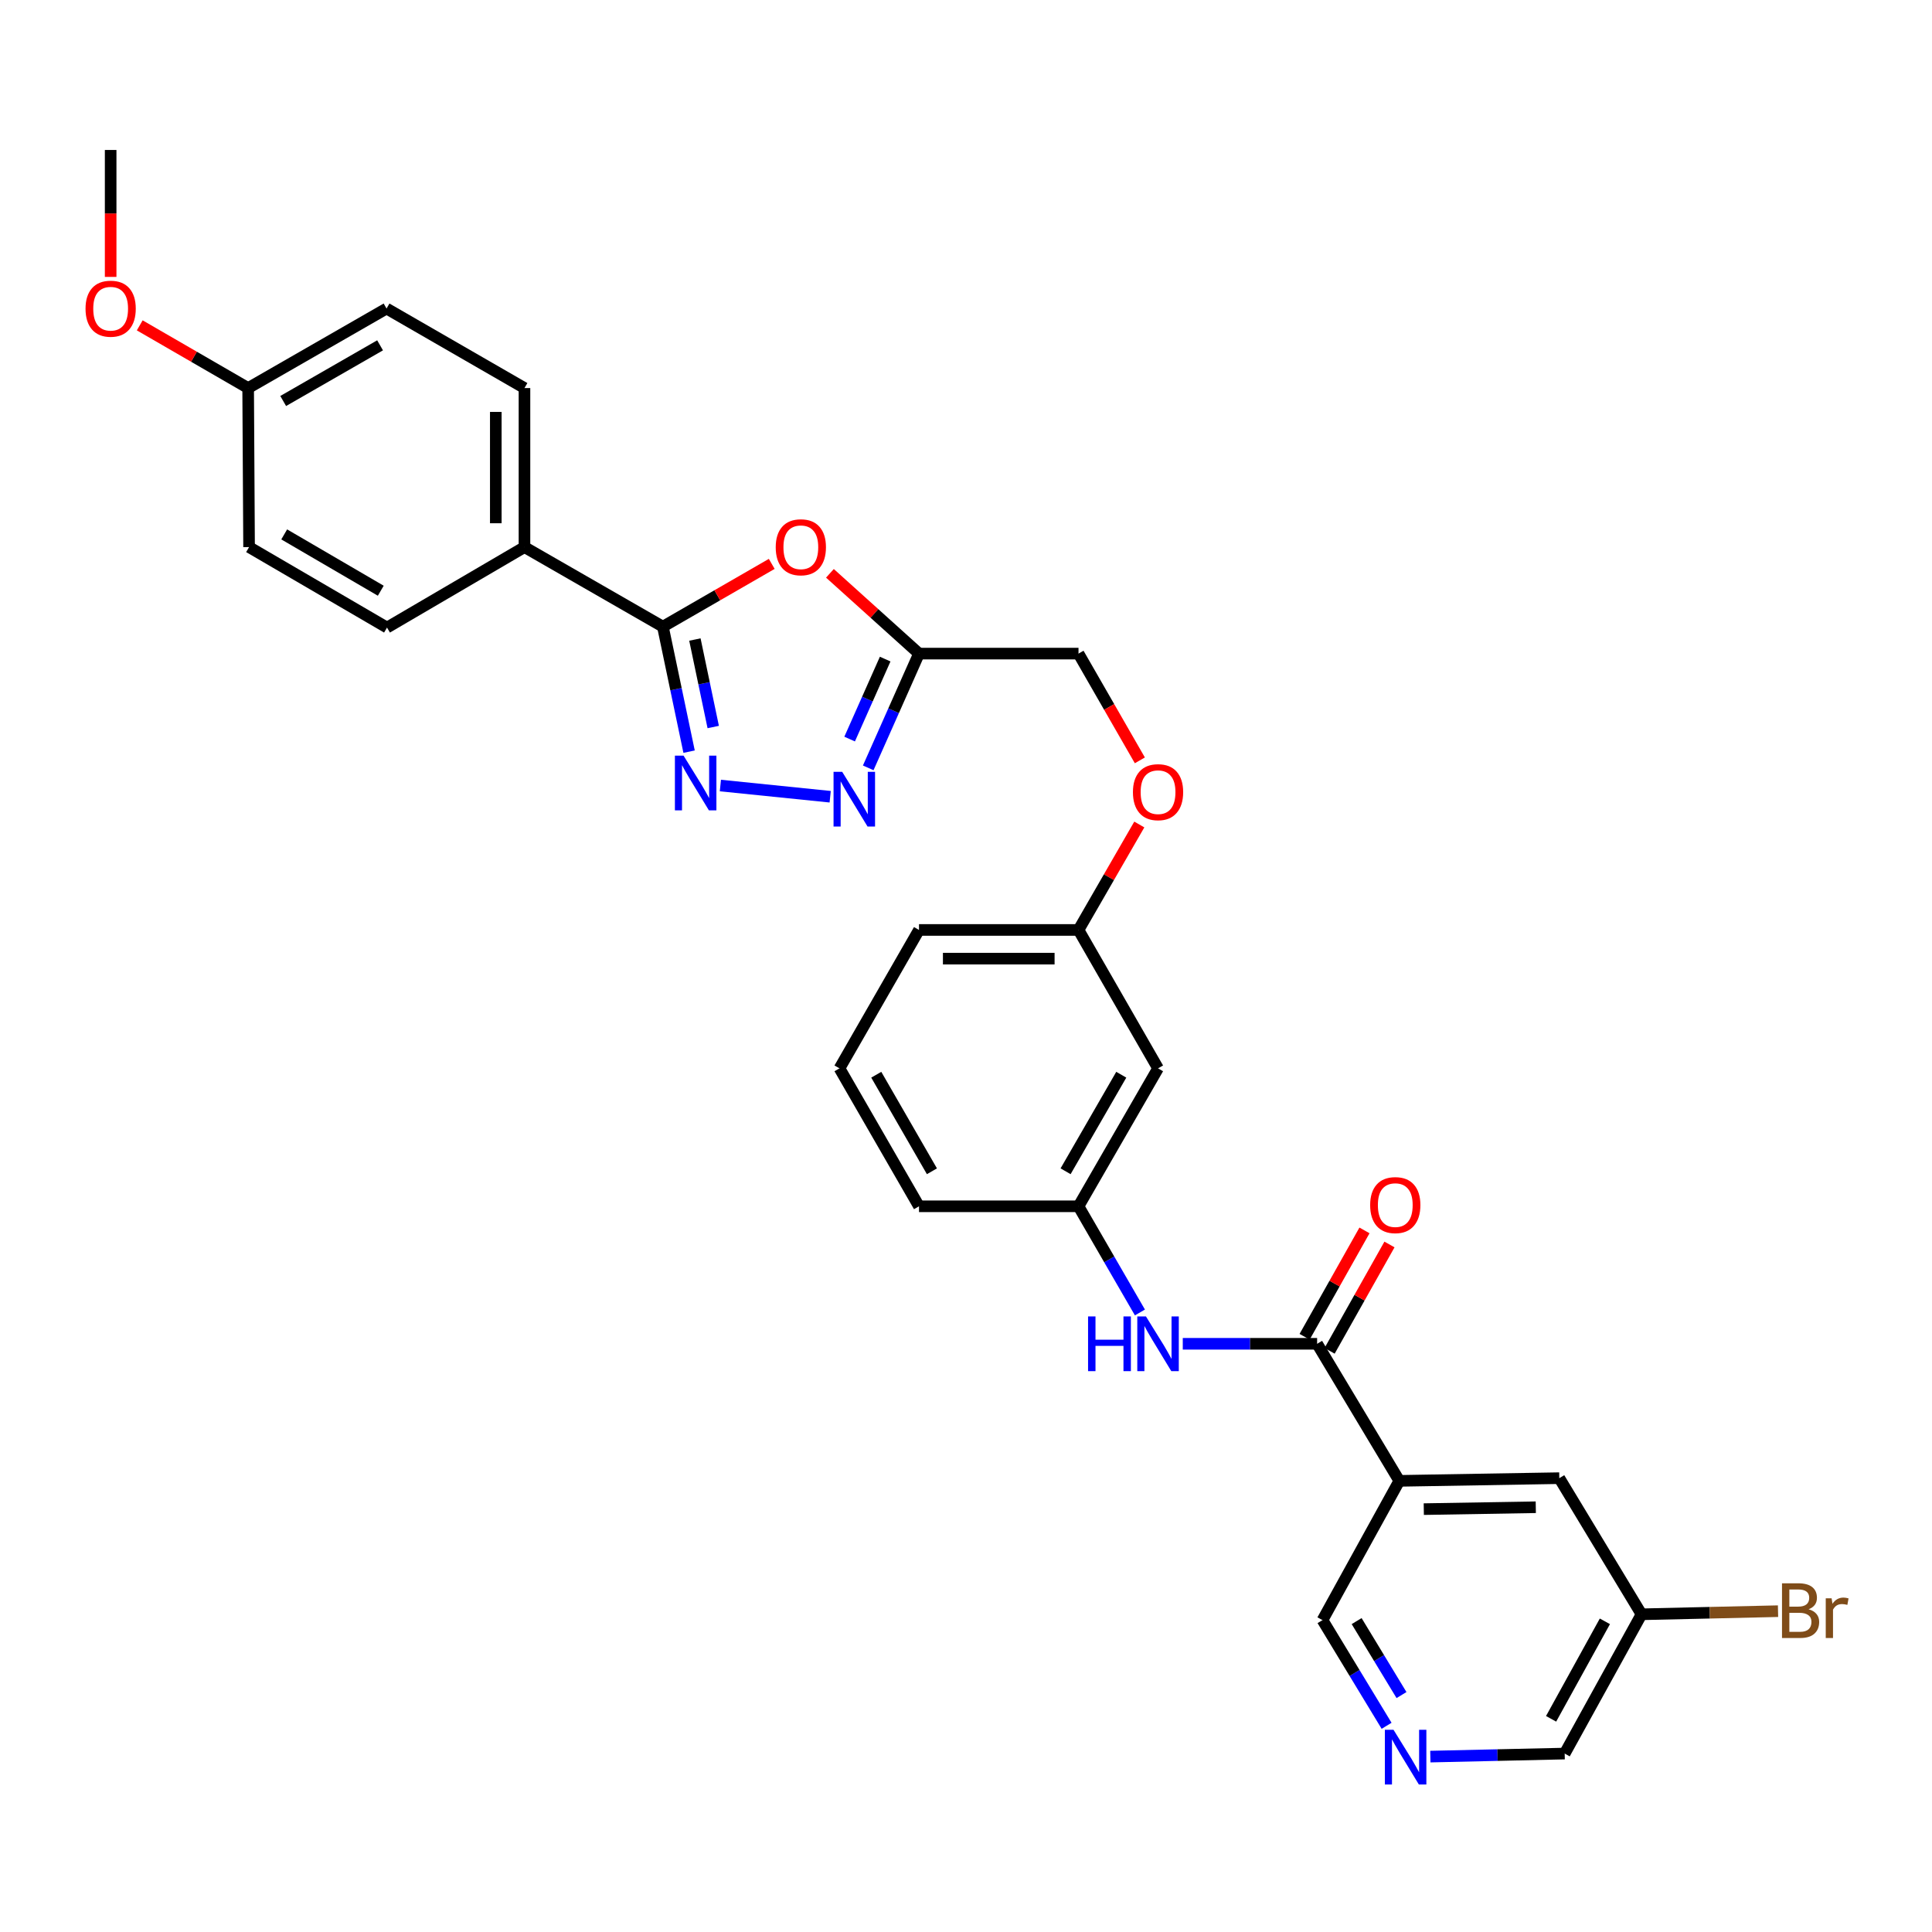 <?xml version='1.0' encoding='iso-8859-1'?>
<svg version='1.1' baseProfile='full'
              xmlns='http://www.w3.org/2000/svg'
                      xmlns:rdkit='http://www.rdkit.org/xml'
                      xmlns:xlink='http://www.w3.org/1999/xlink'
                  xml:space='preserve'
width='1000px' height='1000px' viewBox='0 0 1000 1000'>
<!-- END OF HEADER -->
<rect style='opacity:1.0;fill:#FFFFFF;stroke:none' width='1000' height='1000' x='0' y='0'> </rect>
<path class='bond-0' d='M 356.67,389.056 L 349.891,356.707' style='fill:none;fill-rule:evenodd;stroke:#0000FF;stroke-width:6px;stroke-linecap:butt;stroke-linejoin:miter;stroke-opacity:1' />
<path class='bond-0' d='M 349.891,356.707 L 343.113,324.359' style='fill:none;fill-rule:evenodd;stroke:#000000;stroke-width:6px;stroke-linecap:butt;stroke-linejoin:miter;stroke-opacity:1' />
<path class='bond-0' d='M 369.166,376.307 L 364.421,353.663' style='fill:none;fill-rule:evenodd;stroke:#0000FF;stroke-width:6px;stroke-linecap:butt;stroke-linejoin:miter;stroke-opacity:1' />
<path class='bond-0' d='M 364.421,353.663 L 359.677,331.019' style='fill:none;fill-rule:evenodd;stroke:#000000;stroke-width:6px;stroke-linecap:butt;stroke-linejoin:miter;stroke-opacity:1' />
<path class='bond-2' d='M 372.873,406.59 L 429.7,412.389' style='fill:none;fill-rule:evenodd;stroke:#0000FF;stroke-width:6px;stroke-linecap:butt;stroke-linejoin:miter;stroke-opacity:1' />
<path class='bond-1' d='M 343.113,324.359 L 371.282,308.112' style='fill:none;fill-rule:evenodd;stroke:#000000;stroke-width:6px;stroke-linecap:butt;stroke-linejoin:miter;stroke-opacity:1' />
<path class='bond-1' d='M 371.282,308.112 L 399.451,291.865' style='fill:none;fill-rule:evenodd;stroke:#FF0000;stroke-width:6px;stroke-linecap:butt;stroke-linejoin:miter;stroke-opacity:1' />
<path class='bond-7' d='M 343.113,324.359 L 271.467,283.179' style='fill:none;fill-rule:evenodd;stroke:#000000;stroke-width:6px;stroke-linecap:butt;stroke-linejoin:miter;stroke-opacity:1' />
<path class='bond-30' d='M 429.57,296.751 L 452.622,317.528' style='fill:none;fill-rule:evenodd;stroke:#FF0000;stroke-width:6px;stroke-linecap:butt;stroke-linejoin:miter;stroke-opacity:1' />
<path class='bond-30' d='M 452.622,317.528 L 475.675,338.305' style='fill:none;fill-rule:evenodd;stroke:#000000;stroke-width:6px;stroke-linecap:butt;stroke-linejoin:miter;stroke-opacity:1' />
<path class='bond-3' d='M 449.392,397.441 L 462.533,367.873' style='fill:none;fill-rule:evenodd;stroke:#0000FF;stroke-width:6px;stroke-linecap:butt;stroke-linejoin:miter;stroke-opacity:1' />
<path class='bond-3' d='M 462.533,367.873 L 475.675,338.305' style='fill:none;fill-rule:evenodd;stroke:#000000;stroke-width:6px;stroke-linecap:butt;stroke-linejoin:miter;stroke-opacity:1' />
<path class='bond-3' d='M 439.768,382.541 L 448.967,361.844' style='fill:none;fill-rule:evenodd;stroke:#0000FF;stroke-width:6px;stroke-linecap:butt;stroke-linejoin:miter;stroke-opacity:1' />
<path class='bond-3' d='M 448.967,361.844 L 458.166,341.146' style='fill:none;fill-rule:evenodd;stroke:#000000;stroke-width:6px;stroke-linecap:butt;stroke-linejoin:miter;stroke-opacity:1' />
<path class='bond-13' d='M 475.675,338.305 L 558.232,338.305' style='fill:none;fill-rule:evenodd;stroke:#000000;stroke-width:6px;stroke-linecap:butt;stroke-linejoin:miter;stroke-opacity:1' />
<path class='bond-4' d='M 681.738,695.545 L 646.97,695.545' style='fill:none;fill-rule:evenodd;stroke:#000000;stroke-width:6px;stroke-linecap:butt;stroke-linejoin:miter;stroke-opacity:1' />
<path class='bond-4' d='M 646.97,695.545 L 612.202,695.545' style='fill:none;fill-rule:evenodd;stroke:#0000FF;stroke-width:6px;stroke-linecap:butt;stroke-linejoin:miter;stroke-opacity:1' />
<path class='bond-5' d='M 681.738,695.545 L 724.279,766.489' style='fill:none;fill-rule:evenodd;stroke:#000000;stroke-width:6px;stroke-linecap:butt;stroke-linejoin:miter;stroke-opacity:1' />
<path class='bond-11' d='M 688.206,699.186 L 703.699,671.662' style='fill:none;fill-rule:evenodd;stroke:#000000;stroke-width:6px;stroke-linecap:butt;stroke-linejoin:miter;stroke-opacity:1' />
<path class='bond-11' d='M 703.699,671.662 L 719.192,644.139' style='fill:none;fill-rule:evenodd;stroke:#FF0000;stroke-width:6px;stroke-linecap:butt;stroke-linejoin:miter;stroke-opacity:1' />
<path class='bond-11' d='M 675.27,691.904 L 690.762,664.38' style='fill:none;fill-rule:evenodd;stroke:#000000;stroke-width:6px;stroke-linecap:butt;stroke-linejoin:miter;stroke-opacity:1' />
<path class='bond-11' d='M 690.762,664.38 L 706.255,636.857' style='fill:none;fill-rule:evenodd;stroke:#FF0000;stroke-width:6px;stroke-linecap:butt;stroke-linejoin:miter;stroke-opacity:1' />
<path class='bond-9' d='M 724.279,766.489 L 807.091,765.096' style='fill:none;fill-rule:evenodd;stroke:#000000;stroke-width:6px;stroke-linecap:butt;stroke-linejoin:miter;stroke-opacity:1' />
<path class='bond-9' d='M 736.95,781.124 L 794.919,780.148' style='fill:none;fill-rule:evenodd;stroke:#000000;stroke-width:6px;stroke-linecap:butt;stroke-linejoin:miter;stroke-opacity:1' />
<path class='bond-16' d='M 724.279,766.489 L 684.526,838.572' style='fill:none;fill-rule:evenodd;stroke:#000000;stroke-width:6px;stroke-linecap:butt;stroke-linejoin:miter;stroke-opacity:1' />
<path class='bond-6' d='M 590.023,679.329 L 574.127,651.853' style='fill:none;fill-rule:evenodd;stroke:#0000FF;stroke-width:6px;stroke-linecap:butt;stroke-linejoin:miter;stroke-opacity:1' />
<path class='bond-6' d='M 574.127,651.853 L 558.232,624.377' style='fill:none;fill-rule:evenodd;stroke:#000000;stroke-width:6px;stroke-linecap:butt;stroke-linejoin:miter;stroke-opacity:1' />
<path class='bond-14' d='M 271.467,283.179 L 271.467,200.861' style='fill:none;fill-rule:evenodd;stroke:#000000;stroke-width:6px;stroke-linecap:butt;stroke-linejoin:miter;stroke-opacity:1' />
<path class='bond-14' d='M 256.622,270.831 L 256.622,213.209' style='fill:none;fill-rule:evenodd;stroke:#000000;stroke-width:6px;stroke-linecap:butt;stroke-linejoin:miter;stroke-opacity:1' />
<path class='bond-15' d='M 271.467,283.179 L 200.316,324.829' style='fill:none;fill-rule:evenodd;stroke:#000000;stroke-width:6px;stroke-linecap:butt;stroke-linejoin:miter;stroke-opacity:1' />
<path class='bond-8' d='M 717.699,893.267 L 701.112,865.92' style='fill:none;fill-rule:evenodd;stroke:#0000FF;stroke-width:6px;stroke-linecap:butt;stroke-linejoin:miter;stroke-opacity:1' />
<path class='bond-8' d='M 701.112,865.92 L 684.526,838.572' style='fill:none;fill-rule:evenodd;stroke:#000000;stroke-width:6px;stroke-linecap:butt;stroke-linejoin:miter;stroke-opacity:1' />
<path class='bond-8' d='M 725.416,877.364 L 713.805,858.221' style='fill:none;fill-rule:evenodd;stroke:#0000FF;stroke-width:6px;stroke-linecap:butt;stroke-linejoin:miter;stroke-opacity:1' />
<path class='bond-8' d='M 713.805,858.221 L 702.195,839.078' style='fill:none;fill-rule:evenodd;stroke:#000000;stroke-width:6px;stroke-linecap:butt;stroke-linejoin:miter;stroke-opacity:1' />
<path class='bond-24' d='M 740.343,909.212 L 775.111,908.429' style='fill:none;fill-rule:evenodd;stroke:#0000FF;stroke-width:6px;stroke-linecap:butt;stroke-linejoin:miter;stroke-opacity:1' />
<path class='bond-24' d='M 775.111,908.429 L 809.879,907.645' style='fill:none;fill-rule:evenodd;stroke:#000000;stroke-width:6px;stroke-linecap:butt;stroke-linejoin:miter;stroke-opacity:1' />
<path class='bond-19' d='M 807.091,765.096 L 849.648,835.554' style='fill:none;fill-rule:evenodd;stroke:#000000;stroke-width:6px;stroke-linecap:butt;stroke-linejoin:miter;stroke-opacity:1' />
<path class='bond-10' d='M 558.232,624.377 L 599.403,552.979' style='fill:none;fill-rule:evenodd;stroke:#000000;stroke-width:6px;stroke-linecap:butt;stroke-linejoin:miter;stroke-opacity:1' />
<path class='bond-10' d='M 551.547,606.252 L 580.367,556.273' style='fill:none;fill-rule:evenodd;stroke:#000000;stroke-width:6px;stroke-linecap:butt;stroke-linejoin:miter;stroke-opacity:1' />
<path class='bond-32' d='M 558.232,624.377 L 475.675,624.377' style='fill:none;fill-rule:evenodd;stroke:#000000;stroke-width:6px;stroke-linecap:butt;stroke-linejoin:miter;stroke-opacity:1' />
<path class='bond-12' d='M 599.403,552.979 L 558.232,481.341' style='fill:none;fill-rule:evenodd;stroke:#000000;stroke-width:6px;stroke-linecap:butt;stroke-linejoin:miter;stroke-opacity:1' />
<path class='bond-17' d='M 558.232,338.305 L 574.109,365.931' style='fill:none;fill-rule:evenodd;stroke:#000000;stroke-width:6px;stroke-linecap:butt;stroke-linejoin:miter;stroke-opacity:1' />
<path class='bond-17' d='M 574.109,365.931 L 589.986,393.557' style='fill:none;fill-rule:evenodd;stroke:#FF0000;stroke-width:6px;stroke-linecap:butt;stroke-linejoin:miter;stroke-opacity:1' />
<path class='bond-22' d='M 271.467,200.861 L 200.077,159.698' style='fill:none;fill-rule:evenodd;stroke:#000000;stroke-width:6px;stroke-linecap:butt;stroke-linejoin:miter;stroke-opacity:1' />
<path class='bond-21' d='M 200.316,324.829 L 128.918,283.179' style='fill:none;fill-rule:evenodd;stroke:#000000;stroke-width:6px;stroke-linecap:butt;stroke-linejoin:miter;stroke-opacity:1' />
<path class='bond-21' d='M 197.087,305.758 L 147.108,276.603' style='fill:none;fill-rule:evenodd;stroke:#000000;stroke-width:6px;stroke-linecap:butt;stroke-linejoin:miter;stroke-opacity:1' />
<path class='bond-18' d='M 589.704,426.763 L 573.968,454.052' style='fill:none;fill-rule:evenodd;stroke:#FF0000;stroke-width:6px;stroke-linecap:butt;stroke-linejoin:miter;stroke-opacity:1' />
<path class='bond-18' d='M 573.968,454.052 L 558.232,481.341' style='fill:none;fill-rule:evenodd;stroke:#000000;stroke-width:6px;stroke-linecap:butt;stroke-linejoin:miter;stroke-opacity:1' />
<path class='bond-28' d='M 558.232,481.341 L 475.675,481.341' style='fill:none;fill-rule:evenodd;stroke:#000000;stroke-width:6px;stroke-linecap:butt;stroke-linejoin:miter;stroke-opacity:1' />
<path class='bond-28' d='M 545.849,496.187 L 488.058,496.187' style='fill:none;fill-rule:evenodd;stroke:#000000;stroke-width:6px;stroke-linecap:butt;stroke-linejoin:miter;stroke-opacity:1' />
<path class='bond-23' d='M 849.648,835.554 L 884.976,834.747' style='fill:none;fill-rule:evenodd;stroke:#000000;stroke-width:6px;stroke-linecap:butt;stroke-linejoin:miter;stroke-opacity:1' />
<path class='bond-23' d='M 884.976,834.747 L 920.304,833.94' style='fill:none;fill-rule:evenodd;stroke:#7F4C19;stroke-width:6px;stroke-linecap:butt;stroke-linejoin:miter;stroke-opacity:1' />
<path class='bond-33' d='M 849.648,835.554 L 809.879,907.645' style='fill:none;fill-rule:evenodd;stroke:#000000;stroke-width:6px;stroke-linecap:butt;stroke-linejoin:miter;stroke-opacity:1' />
<path class='bond-33' d='M 830.684,839.197 L 802.846,889.661' style='fill:none;fill-rule:evenodd;stroke:#000000;stroke-width:6px;stroke-linecap:butt;stroke-linejoin:miter;stroke-opacity:1' />
<path class='bond-20' d='M 128.44,200.861 L 128.918,283.179' style='fill:none;fill-rule:evenodd;stroke:#000000;stroke-width:6px;stroke-linecap:butt;stroke-linejoin:miter;stroke-opacity:1' />
<path class='bond-25' d='M 128.44,200.861 L 100.384,184.633' style='fill:none;fill-rule:evenodd;stroke:#000000;stroke-width:6px;stroke-linecap:butt;stroke-linejoin:miter;stroke-opacity:1' />
<path class='bond-25' d='M 100.384,184.633 L 72.328,168.406' style='fill:none;fill-rule:evenodd;stroke:#FF0000;stroke-width:6px;stroke-linecap:butt;stroke-linejoin:miter;stroke-opacity:1' />
<path class='bond-31' d='M 128.44,200.861 L 200.077,159.698' style='fill:none;fill-rule:evenodd;stroke:#000000;stroke-width:6px;stroke-linecap:butt;stroke-linejoin:miter;stroke-opacity:1' />
<path class='bond-31' d='M 146.581,207.558 L 196.728,178.744' style='fill:none;fill-rule:evenodd;stroke:#000000;stroke-width:6px;stroke-linecap:butt;stroke-linejoin:miter;stroke-opacity:1' />
<path class='bond-29' d='M 57.272,143.326 L 57.272,110.477' style='fill:none;fill-rule:evenodd;stroke:#FF0000;stroke-width:6px;stroke-linecap:butt;stroke-linejoin:miter;stroke-opacity:1' />
<path class='bond-29' d='M 57.272,110.477 L 57.272,77.627' style='fill:none;fill-rule:evenodd;stroke:#000000;stroke-width:6px;stroke-linecap:butt;stroke-linejoin:miter;stroke-opacity:1' />
<path class='bond-26' d='M 434.52,552.979 L 475.675,481.341' style='fill:none;fill-rule:evenodd;stroke:#000000;stroke-width:6px;stroke-linecap:butt;stroke-linejoin:miter;stroke-opacity:1' />
<path class='bond-27' d='M 434.52,552.979 L 475.675,624.377' style='fill:none;fill-rule:evenodd;stroke:#000000;stroke-width:6px;stroke-linecap:butt;stroke-linejoin:miter;stroke-opacity:1' />
<path class='bond-27' d='M 453.555,556.275 L 482.363,606.254' style='fill:none;fill-rule:evenodd;stroke:#000000;stroke-width:6px;stroke-linecap:butt;stroke-linejoin:miter;stroke-opacity:1' />
<path  class='atom-0' d='M 353.81 391.123
L 363.09 406.123
Q 364.01 407.603, 365.49 410.283
Q 366.97 412.963, 367.05 413.123
L 367.05 391.123
L 370.81 391.123
L 370.81 419.443
L 366.93 419.443
L 356.97 403.043
Q 355.81 401.123, 354.57 398.923
Q 353.37 396.723, 353.01 396.043
L 353.01 419.443
L 349.33 419.443
L 349.33 391.123
L 353.81 391.123
' fill='#0000FF'/>
<path  class='atom-2' d='M 401.512 283.259
Q 401.512 276.459, 404.872 272.659
Q 408.232 268.859, 414.512 268.859
Q 420.792 268.859, 424.152 272.659
Q 427.512 276.459, 427.512 283.259
Q 427.512 290.139, 424.112 294.059
Q 420.712 297.939, 414.512 297.939
Q 408.272 297.939, 404.872 294.059
Q 401.512 290.179, 401.512 283.259
M 414.512 294.739
Q 418.832 294.739, 421.152 291.859
Q 423.512 288.939, 423.512 283.259
Q 423.512 277.699, 421.152 274.899
Q 418.832 272.059, 414.512 272.059
Q 410.192 272.059, 407.832 274.859
Q 405.512 277.659, 405.512 283.259
Q 405.512 288.979, 407.832 291.859
Q 410.192 294.739, 414.512 294.739
' fill='#FF0000'/>
<path  class='atom-3' d='M 435.922 399.502
L 445.202 414.502
Q 446.122 415.982, 447.602 418.662
Q 449.082 421.342, 449.162 421.502
L 449.162 399.502
L 452.922 399.502
L 452.922 427.822
L 449.042 427.822
L 439.082 411.422
Q 437.922 409.502, 436.682 407.302
Q 435.482 405.102, 435.122 404.422
L 435.122 427.822
L 431.442 427.822
L 431.442 399.502
L 435.922 399.502
' fill='#0000FF'/>
<path  class='atom-7' d='M 563.183 681.385
L 567.023 681.385
L 567.023 693.425
L 581.503 693.425
L 581.503 681.385
L 585.343 681.385
L 585.343 709.705
L 581.503 709.705
L 581.503 696.625
L 567.023 696.625
L 567.023 709.705
L 563.183 709.705
L 563.183 681.385
' fill='#0000FF'/>
<path  class='atom-7' d='M 593.143 681.385
L 602.423 696.385
Q 603.343 697.865, 604.823 700.545
Q 606.303 703.225, 606.383 703.385
L 606.383 681.385
L 610.143 681.385
L 610.143 709.705
L 606.263 709.705
L 596.303 693.305
Q 595.143 691.385, 593.903 689.185
Q 592.703 686.985, 592.343 686.305
L 592.343 709.705
L 588.663 709.705
L 588.663 681.385
L 593.143 681.385
' fill='#0000FF'/>
<path  class='atom-9' d='M 721.285 895.341
L 730.565 910.341
Q 731.485 911.821, 732.965 914.501
Q 734.445 917.181, 734.525 917.341
L 734.525 895.341
L 738.285 895.341
L 738.285 923.661
L 734.405 923.661
L 724.445 907.261
Q 723.285 905.341, 722.045 903.141
Q 720.845 900.941, 720.485 900.261
L 720.485 923.661
L 716.805 923.661
L 716.805 895.341
L 721.285 895.341
' fill='#0000FF'/>
<path  class='atom-12' d='M 709.192 623.756
Q 709.192 616.956, 712.552 613.156
Q 715.912 609.356, 722.192 609.356
Q 728.472 609.356, 731.832 613.156
Q 735.192 616.956, 735.192 623.756
Q 735.192 630.636, 731.792 634.556
Q 728.392 638.436, 722.192 638.436
Q 715.952 638.436, 712.552 634.556
Q 709.192 630.676, 709.192 623.756
M 722.192 635.236
Q 726.512 635.236, 728.832 632.356
Q 731.192 629.436, 731.192 623.756
Q 731.192 618.196, 728.832 615.396
Q 726.512 612.556, 722.192 612.556
Q 717.872 612.556, 715.512 615.356
Q 713.192 618.156, 713.192 623.756
Q 713.192 629.476, 715.512 632.356
Q 717.872 635.236, 722.192 635.236
' fill='#FF0000'/>
<path  class='atom-18' d='M 586.403 410.023
Q 586.403 403.223, 589.763 399.423
Q 593.123 395.623, 599.403 395.623
Q 605.683 395.623, 609.043 399.423
Q 612.403 403.223, 612.403 410.023
Q 612.403 416.903, 609.003 420.823
Q 605.603 424.703, 599.403 424.703
Q 593.163 424.703, 589.763 420.823
Q 586.403 416.943, 586.403 410.023
M 599.403 421.503
Q 603.723 421.503, 606.043 418.623
Q 608.403 415.703, 608.403 410.023
Q 608.403 404.463, 606.043 401.663
Q 603.723 398.823, 599.403 398.823
Q 595.083 398.823, 592.723 401.623
Q 590.403 404.423, 590.403 410.023
Q 590.403 415.743, 592.723 418.623
Q 595.083 421.503, 599.403 421.503
' fill='#FF0000'/>
<path  class='atom-24' d='M 936.123 832.953
Q 938.843 833.713, 940.203 835.393
Q 941.603 837.033, 941.603 839.473
Q 941.603 843.393, 939.083 845.633
Q 936.603 847.833, 931.883 847.833
L 922.363 847.833
L 922.363 819.513
L 930.723 819.513
Q 935.563 819.513, 938.003 821.473
Q 940.443 823.433, 940.443 827.033
Q 940.443 831.313, 936.123 832.953
M 926.163 822.713
L 926.163 831.593
L 930.723 831.593
Q 933.523 831.593, 934.963 830.473
Q 936.443 829.313, 936.443 827.033
Q 936.443 822.713, 930.723 822.713
L 926.163 822.713
M 931.883 844.633
Q 934.643 844.633, 936.123 843.313
Q 937.603 841.993, 937.603 839.473
Q 937.603 837.153, 935.963 835.993
Q 934.363 834.793, 931.283 834.793
L 926.163 834.793
L 926.163 844.633
L 931.883 844.633
' fill='#7F4C19'/>
<path  class='atom-24' d='M 948.043 827.273
L 948.483 830.113
Q 950.643 826.913, 954.163 826.913
Q 955.283 826.913, 956.803 827.313
L 956.203 830.673
Q 954.483 830.273, 953.523 830.273
Q 951.843 830.273, 950.723 830.953
Q 949.643 831.593, 948.763 833.153
L 948.763 847.833
L 945.003 847.833
L 945.003 827.273
L 948.043 827.273
' fill='#7F4C19'/>
<path  class='atom-26' d='M 44.272 159.778
Q 44.272 152.978, 47.632 149.178
Q 50.992 145.378, 57.272 145.378
Q 63.552 145.378, 66.912 149.178
Q 70.272 152.978, 70.272 159.778
Q 70.272 166.658, 66.872 170.578
Q 63.472 174.458, 57.272 174.458
Q 51.032 174.458, 47.632 170.578
Q 44.272 166.698, 44.272 159.778
M 57.272 171.258
Q 61.592 171.258, 63.912 168.378
Q 66.272 165.458, 66.272 159.778
Q 66.272 154.218, 63.912 151.418
Q 61.592 148.578, 57.272 148.578
Q 52.952 148.578, 50.592 151.378
Q 48.272 154.178, 48.272 159.778
Q 48.272 165.498, 50.592 168.378
Q 52.952 171.258, 57.272 171.258
' fill='#FF0000'/>
</svg>
